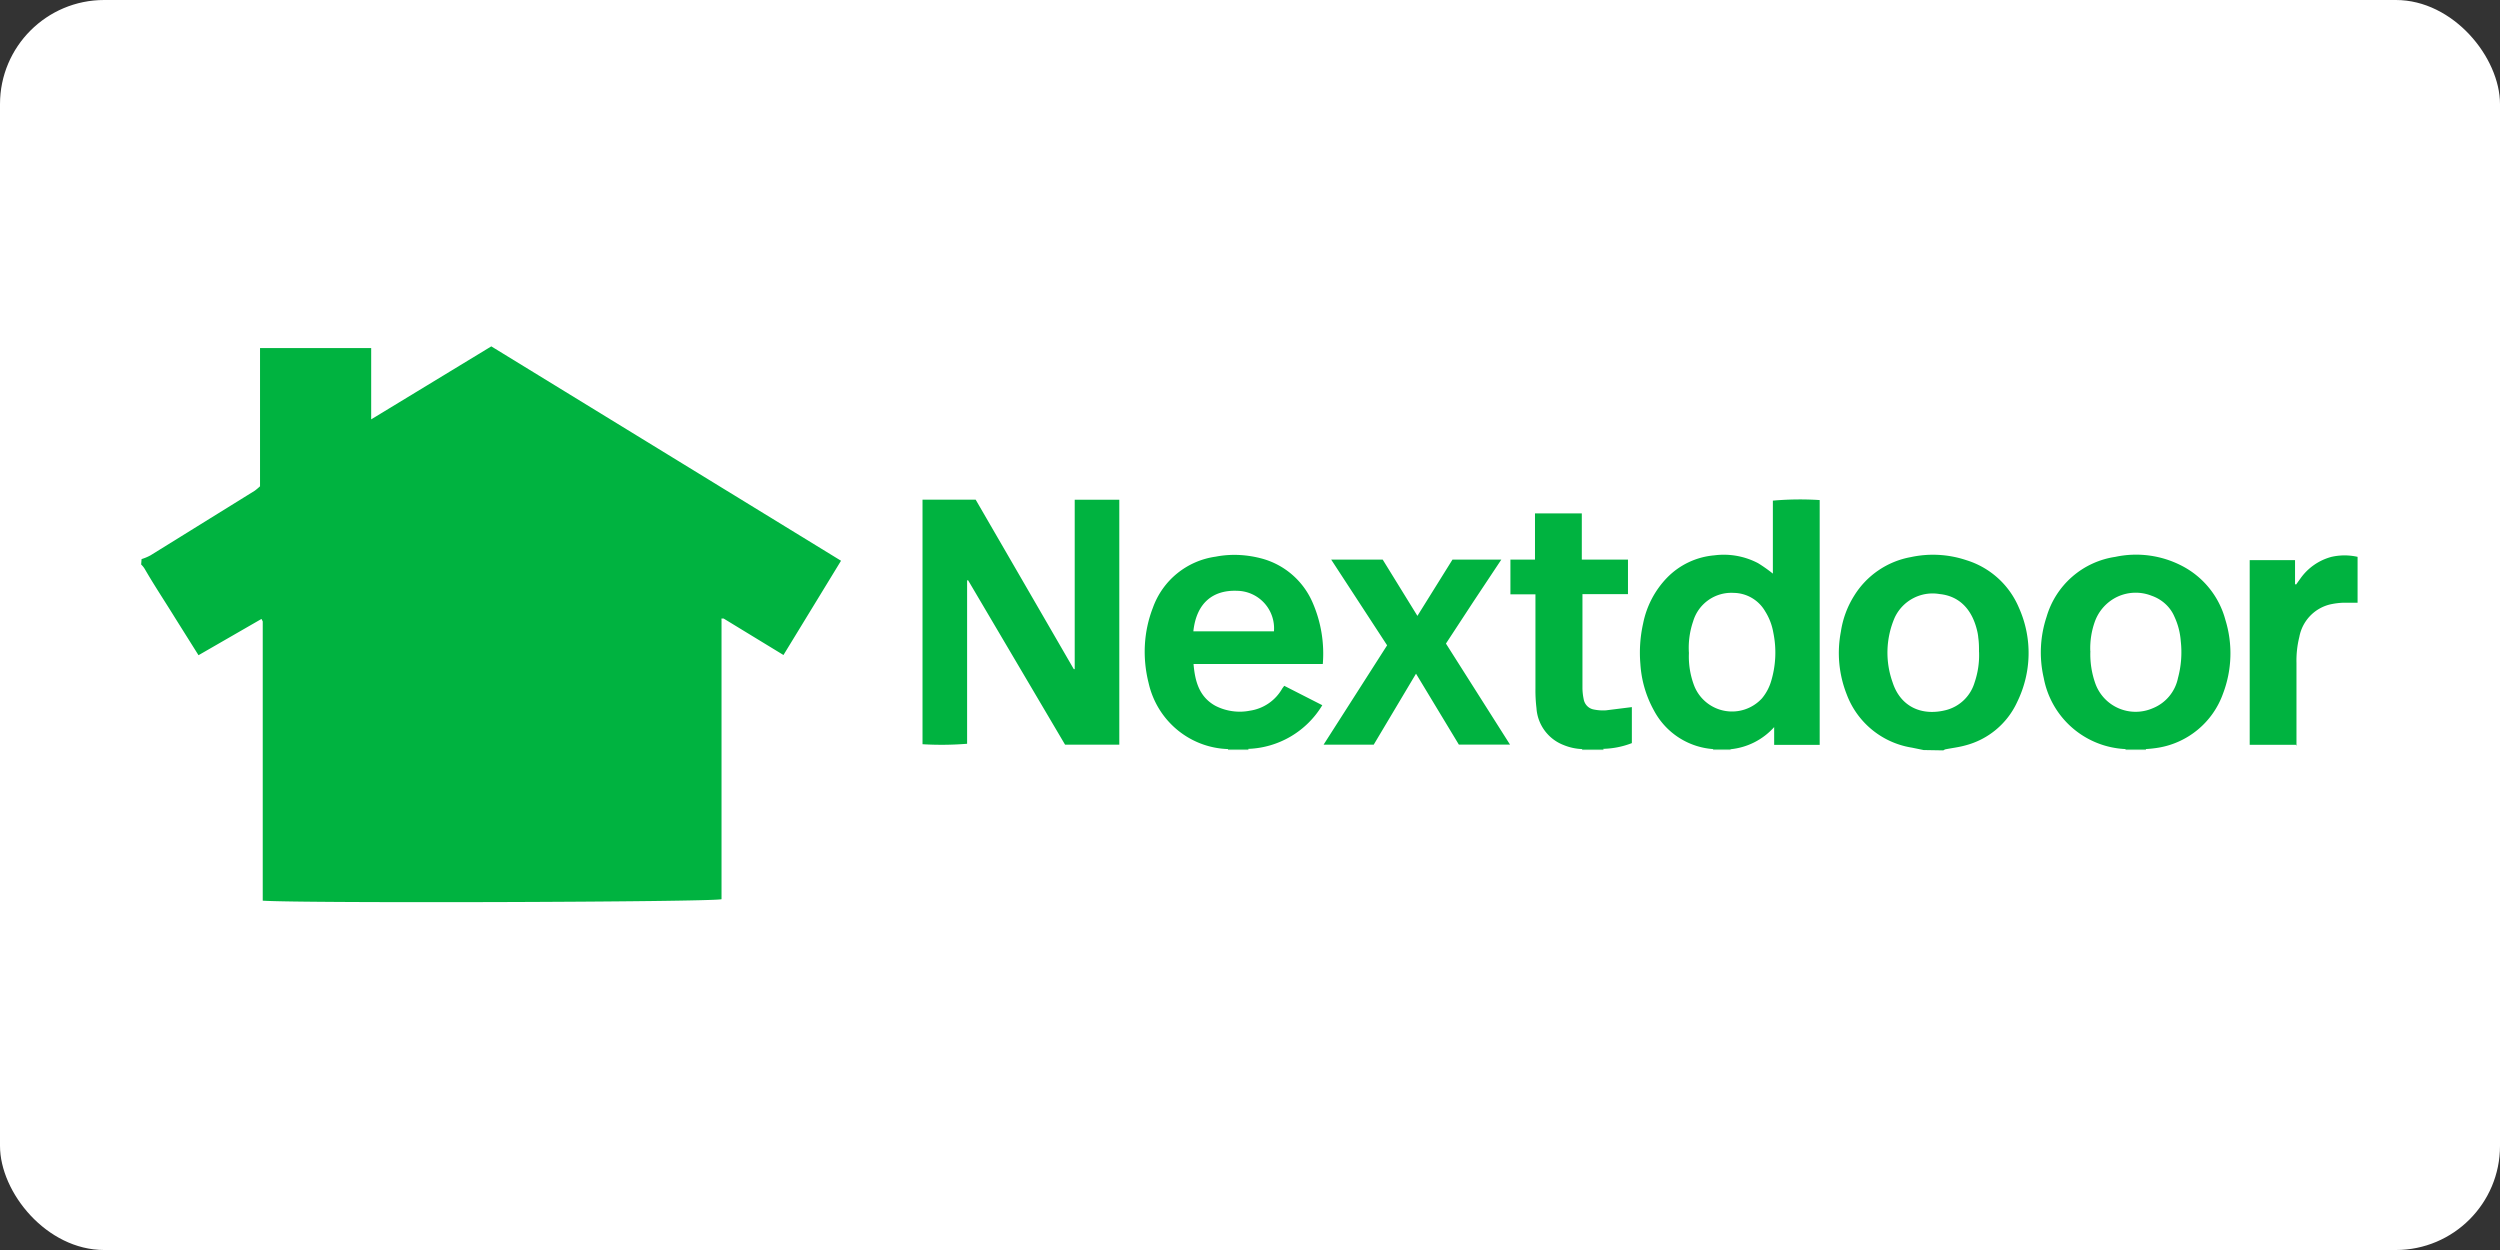 <?xml version="1.0" ?>
<svg xmlns="http://www.w3.org/2000/svg" width="120" height="60">
  <rect width="100%" height="100%" fill="#333333" stroke="none"/>
  <rect width="120" height="60" rx="5" fill="white"/>
  <g transform="matrix(1.001 0 0 1.001 .229 -.041)">
    <path d="M6.56 26.85a2.23 2.23 0 0 0 .43-.18l5-3.1a3.1 3.1 0 0 0 .25-.21v-6.63h5.33v3.42l5.76-3.5L40.1 26.93l-2.76 4.52-2.87-1.75h-.1a.11.11 0 0 0 0 .06v13.4c-.56.14-20.1.2-22 .07V43q0-6.57 0-13.16l-.06-.12-3.02 1.74-1.13-1.8c-.48-.78-1-1.56-1.45-2.34a1 1 0 0 0-.17-.21zm85.453 9.157l-.562-.115a4.01 4.01 0 0 1-3.126-2.554c-.377-.955-.474-1.998-.28-3.006a4.47 4.47 0 0 1 .633-1.718 4.04 4.04 0 0 1 2.723-1.859 5.04 5.04 0 0 1 2.656.146c1.136.348 2.06 1.18 2.523 2.276.65 1.448.62 3.1-.084 4.533a3.78 3.78 0 0 1-2.506 2.081c-.305.084-.624.12-.934.182-.032.01-.062.027-.1.05zm2.656-4.702c0-.23 0-.443-.035-.686a2.05 2.05 0 0 0-.053-.323c-.235-1.014-.837-1.673-1.806-1.77-.892-.15-1.773.317-2.152 1.138a4.23 4.23 0 0 0-.097 3.099c.38 1.17 1.395 1.625 2.56 1.328.66-.17 1.18-.675 1.372-1.328a4.03 4.03 0 0 0 .213-1.457z" fill="#00b340"/>
    <path d="M75.637 36.007a.16.16 0 0 0 0-.049h1.023v.05z" fill="#62d088"/>
    <path d="M58.66 36.007a.16.16 0 0 1 0-.049h.974a.16.16 0 0 1 0 .049zm43.035 0v-.05h.978v.05z" fill="#6dd390"/>
    <path d="M82.756 35.96a.19.19 0 0 0 0 .049h-.837v-.05z" fill="#6ed391"/>
    <path d="M46.556 24q2.355 4.064 4.706 8.128h.044v-8.124h2.138V35.75h-2.6l-4.648-7.88h-.05v7.836a15.24 15.24 0 0 1-2.138.022V24zm36.2 11.96h-.854c-1.192-.092-2.253-.787-2.816-1.842a5.27 5.27 0 0 1-.655-2.236 6.42 6.42 0 0 1 .133-1.952 4.38 4.38 0 0 1 1.142-2.183 3.59 3.59 0 0 1 2.267-1.076 3.54 3.54 0 0 1 2.103.376c.246.152.483.32.708.5v-3.5a14.76 14.76 0 0 1 2.245-.027v11.74h-2.183v-.854a3.23 3.23 0 0 1-2.1 1.063zm-1.997-4.622a3.93 3.93 0 0 0 .252 1.585 1.95 1.95 0 0 0 3.249.607 2.33 2.33 0 0 0 .443-.832 4.75 4.75 0 0 0 .102-2.324 2.8 2.8 0 0 0-.39-1.018 1.77 1.77 0 0 0-1.51-.885 1.91 1.91 0 0 0-1.944 1.364c-.166.484-.235.995-.204 1.505zM59.625 35.96h-.974c-1.845-.063-3.4-1.37-3.803-3.174-.3-1.2-.24-2.447.204-3.595.468-1.318 1.63-2.265 3.015-2.457.753-.147 1.53-.1 2.267.106a3.71 3.71 0 0 1 2.39 2.12 6.12 6.12 0 0 1 .478 2.922h-6.198c.07.837.274 1.572 1.04 2 .508.264 1.1.348 1.65.24a2.14 2.14 0 0 0 1.567-1.071l.093-.124 1.824.93c-.754 1.255-2.092 2.043-3.555 2.094zm-2.63-5.645h3.865a1.8 1.8 0 0 0-1.771-1.944c-1.142-.044-1.948.57-2.094 1.944zm45.67 5.645h-.978a4.18 4.18 0 0 1-3.914-3.409c-.225-.972-.178-1.988.137-2.935a4.05 4.05 0 0 1 3.298-2.873 4.76 4.76 0 0 1 3.152.412 4.11 4.11 0 0 1 2.121 2.603 5.43 5.43 0 0 1-.111 3.542c-.485 1.363-1.672 2.356-3.1 2.594a5.7 5.7 0 0 1-.607.066zm-2.656-4.702c-.02.527.06 1.052.235 1.55a2.05 2.05 0 0 0 1.117 1.196 2.06 2.06 0 0 0 1.636 0 1.99 1.99 0 0 0 1.213-1.452 4.75 4.75 0 0 0 .133-1.771c-.03-.406-.133-.804-.305-1.173-.2-.47-.607-.832-1.093-1-.525-.208-1.112-.192-1.626.042a2.11 2.11 0 0 0-1.097 1.202 3.79 3.79 0 0 0-.217 1.408zm-36.405-4.384h2.47l1.665 2.7 1.682-2.7h2.342l-1.328 2-1.328 2.028 3.072 4.843h-2.453l-2.054-3.4-2.028 3.404H63.24l3.046-4.764zM76.66 35.96h-1.03c-.304-.012-.604-.078-.885-.195-.74-.287-1.247-.978-1.297-1.77a7.16 7.16 0 0 1-.049-.925v-4.53h-1.2v-1.665h1.178V24.66h2.245v2.214h2.214v1.656h-2.183v4.502a2.71 2.71 0 0 0 .058.531c.042.254.235.456.487.5a2.19 2.19 0 0 0 .584.04l1.24-.155v1.727a4.05 4.05 0 0 1-1.372.274zm33.203-.205h-2.214V26.9h2.174v1.15l.05.022.213-.297c.36-.507.886-.872 1.488-1.032a2.83 2.83 0 0 1 1.248 0v2.2h-.677a3.42 3.42 0 0 0-.673.089c-.74.193-1.303.797-1.443 1.55-.1.405-.147.822-.137 1.24V35.8z" fill="#00b340"/>
  </g>
</svg>
